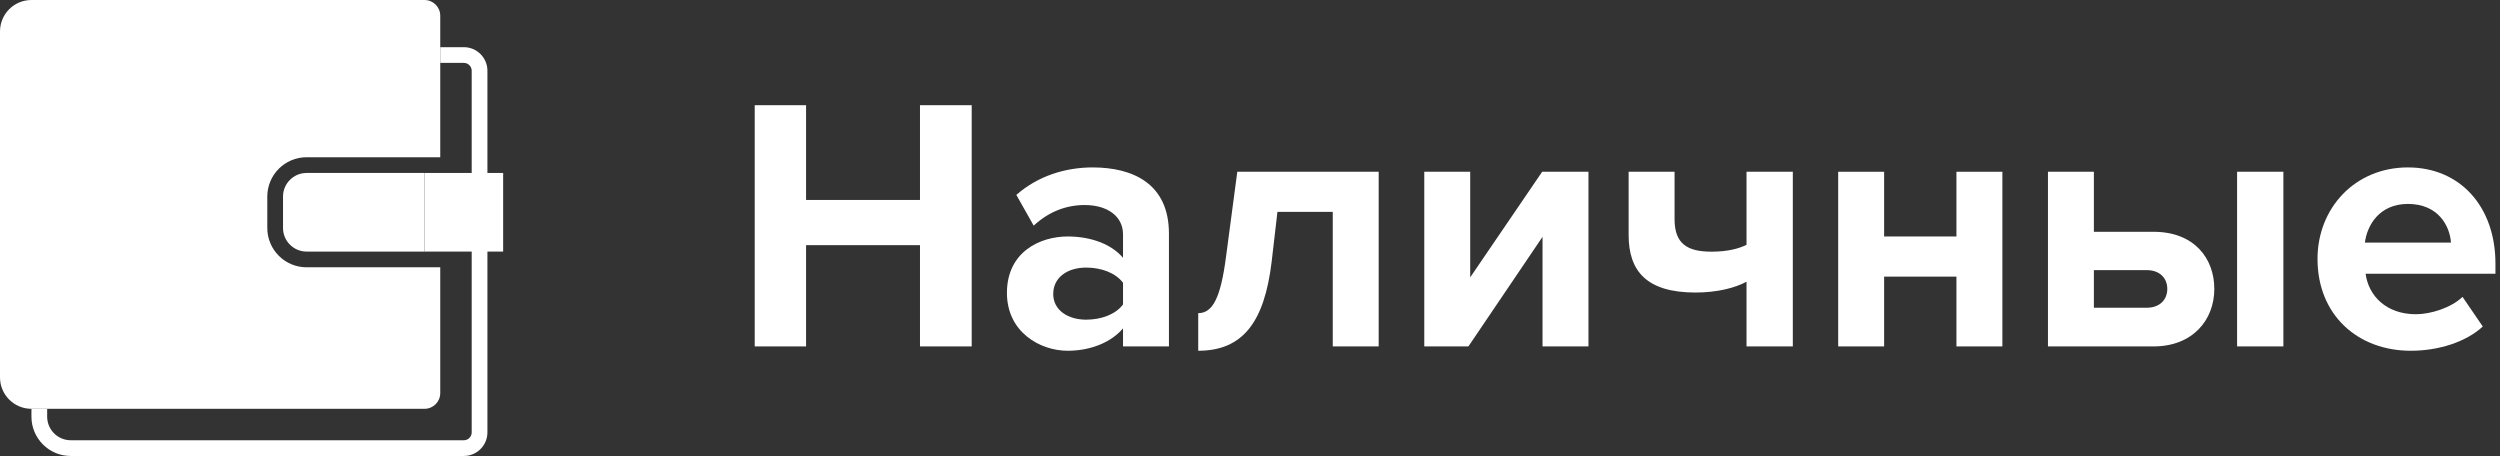 <svg width="159" height="29" viewBox="0 0 159 29" fill="none" xmlns="http://www.w3.org/2000/svg">
<rect x="0" y="0" width="159" height="29" fill="#333333" stroke="none"/>
<path fill-rule="evenodd" clip-rule="evenodd" d="M30 4.5C30 4.224 29.776 4 29.5 4H28V3H29.5C30.328 3 31 3.672 31 4.5V27.5C31 28.328 30.328 29 29.5 29H4.5C3.119 29 2 27.881 2 26.5V26H3V26.5C3 27.328 3.672 28 4.5 28H29.5C29.776 28 30 27.776 30 27.5V4.5Z" fill="white"/>
<path d="M2 0C0.895 0 0 0.895 0 2V24C0 25.105 0.895 26 2 26H27C27.552 26 28 25.552 28 25V17H19.5C18.119 17 17 15.881 17 14.5V12.5C17 11.119 18.119 10 19.5 10H28V1C28 0.448 27.552 0 27 0H2Z" fill="white"/>
<path d="M27 11H19.5C18.672 11 18 11.672 18 12.5V14.5C18 15.328 18.672 16 19.5 16H27V11Z" fill="white"/>
<path d="M27 11H32V16H27V11Z" fill="white"/>
<path d="M153.328 22.308C149.947 22.308 147.394 20.032 147.394 16.466C147.394 13.246 149.763 10.648 153.144 10.648C156.456 10.648 158.71 13.132 158.71 16.765V17.41H150.453C150.637 18.812 151.764 19.985 153.65 19.985C154.593 19.985 155.904 19.572 156.617 18.881L157.905 20.767C156.801 21.779 155.053 22.308 153.328 22.308ZM155.881 15.431C155.812 14.373 155.076 12.97 153.144 12.97C151.327 12.97 150.545 14.328 150.407 15.431H155.881Z" fill="white"/>
<path d="M130.25 10.924H133.171V14.742H136.966C139.542 14.742 140.83 16.421 140.83 18.375C140.83 20.354 139.45 22.032 136.966 22.032H130.25V10.924ZM136.529 17.18H133.171V19.572H136.529C137.357 19.572 137.84 19.066 137.84 18.375C137.84 17.686 137.357 17.18 136.529 17.18ZM145.223 22.032H142.279V10.924H145.223V22.032Z" fill="white"/>
<path d="M119.83 22.032H116.909V10.924H119.83V15.04H124.43V10.924H127.351V22.032H124.43V17.593H119.83V22.032Z" fill="white"/>
<path d="M103.581 10.924H106.502V13.937C106.502 15.501 107.307 16.006 108.848 16.006C109.86 16.006 110.573 15.822 111.079 15.569V10.924H114.023V22.032H111.079V17.916C110.366 18.306 109.216 18.605 107.836 18.605C104.731 18.605 103.581 17.248 103.581 14.948V10.924Z" fill="white"/>
<path d="M93.39 22.032H90.584V10.924H93.505V17.64L98.082 10.924H101.026V22.032H98.105V15.063L93.39 22.032Z" fill="white"/>
<path d="M76.207 22.308V19.916C77.105 19.916 77.633 18.997 77.978 16.305L78.692 10.924H87.684V22.032H84.763V13.476H81.245L80.876 16.651C80.416 20.491 79.037 22.308 76.207 22.308Z" fill="white"/>
<path d="M74.345 22.032H71.424V20.883C70.665 21.779 69.354 22.308 67.905 22.308C66.134 22.308 64.041 21.113 64.041 18.628C64.041 16.029 66.134 15.04 67.905 15.04C69.377 15.04 70.688 15.524 71.424 16.398V14.902C71.424 13.775 70.458 13.04 68.986 13.04C67.79 13.04 66.686 13.476 65.743 14.351L64.639 12.396C65.996 11.2 67.744 10.648 69.492 10.648C72.022 10.648 74.345 11.659 74.345 14.857V22.032ZM69.078 20.331C70.021 20.331 70.941 20.009 71.424 19.364V17.985C70.941 17.34 70.021 17.018 69.078 17.018C67.928 17.018 66.985 17.616 66.985 18.698C66.985 19.733 67.928 20.331 69.078 20.331Z" fill="white"/>
<path d="M61.8 22.032H58.511V15.592H51.266V22.032H48V6.691H51.266V12.717H58.511V6.691H61.8V22.032Z" fill="white"/>
</svg>
